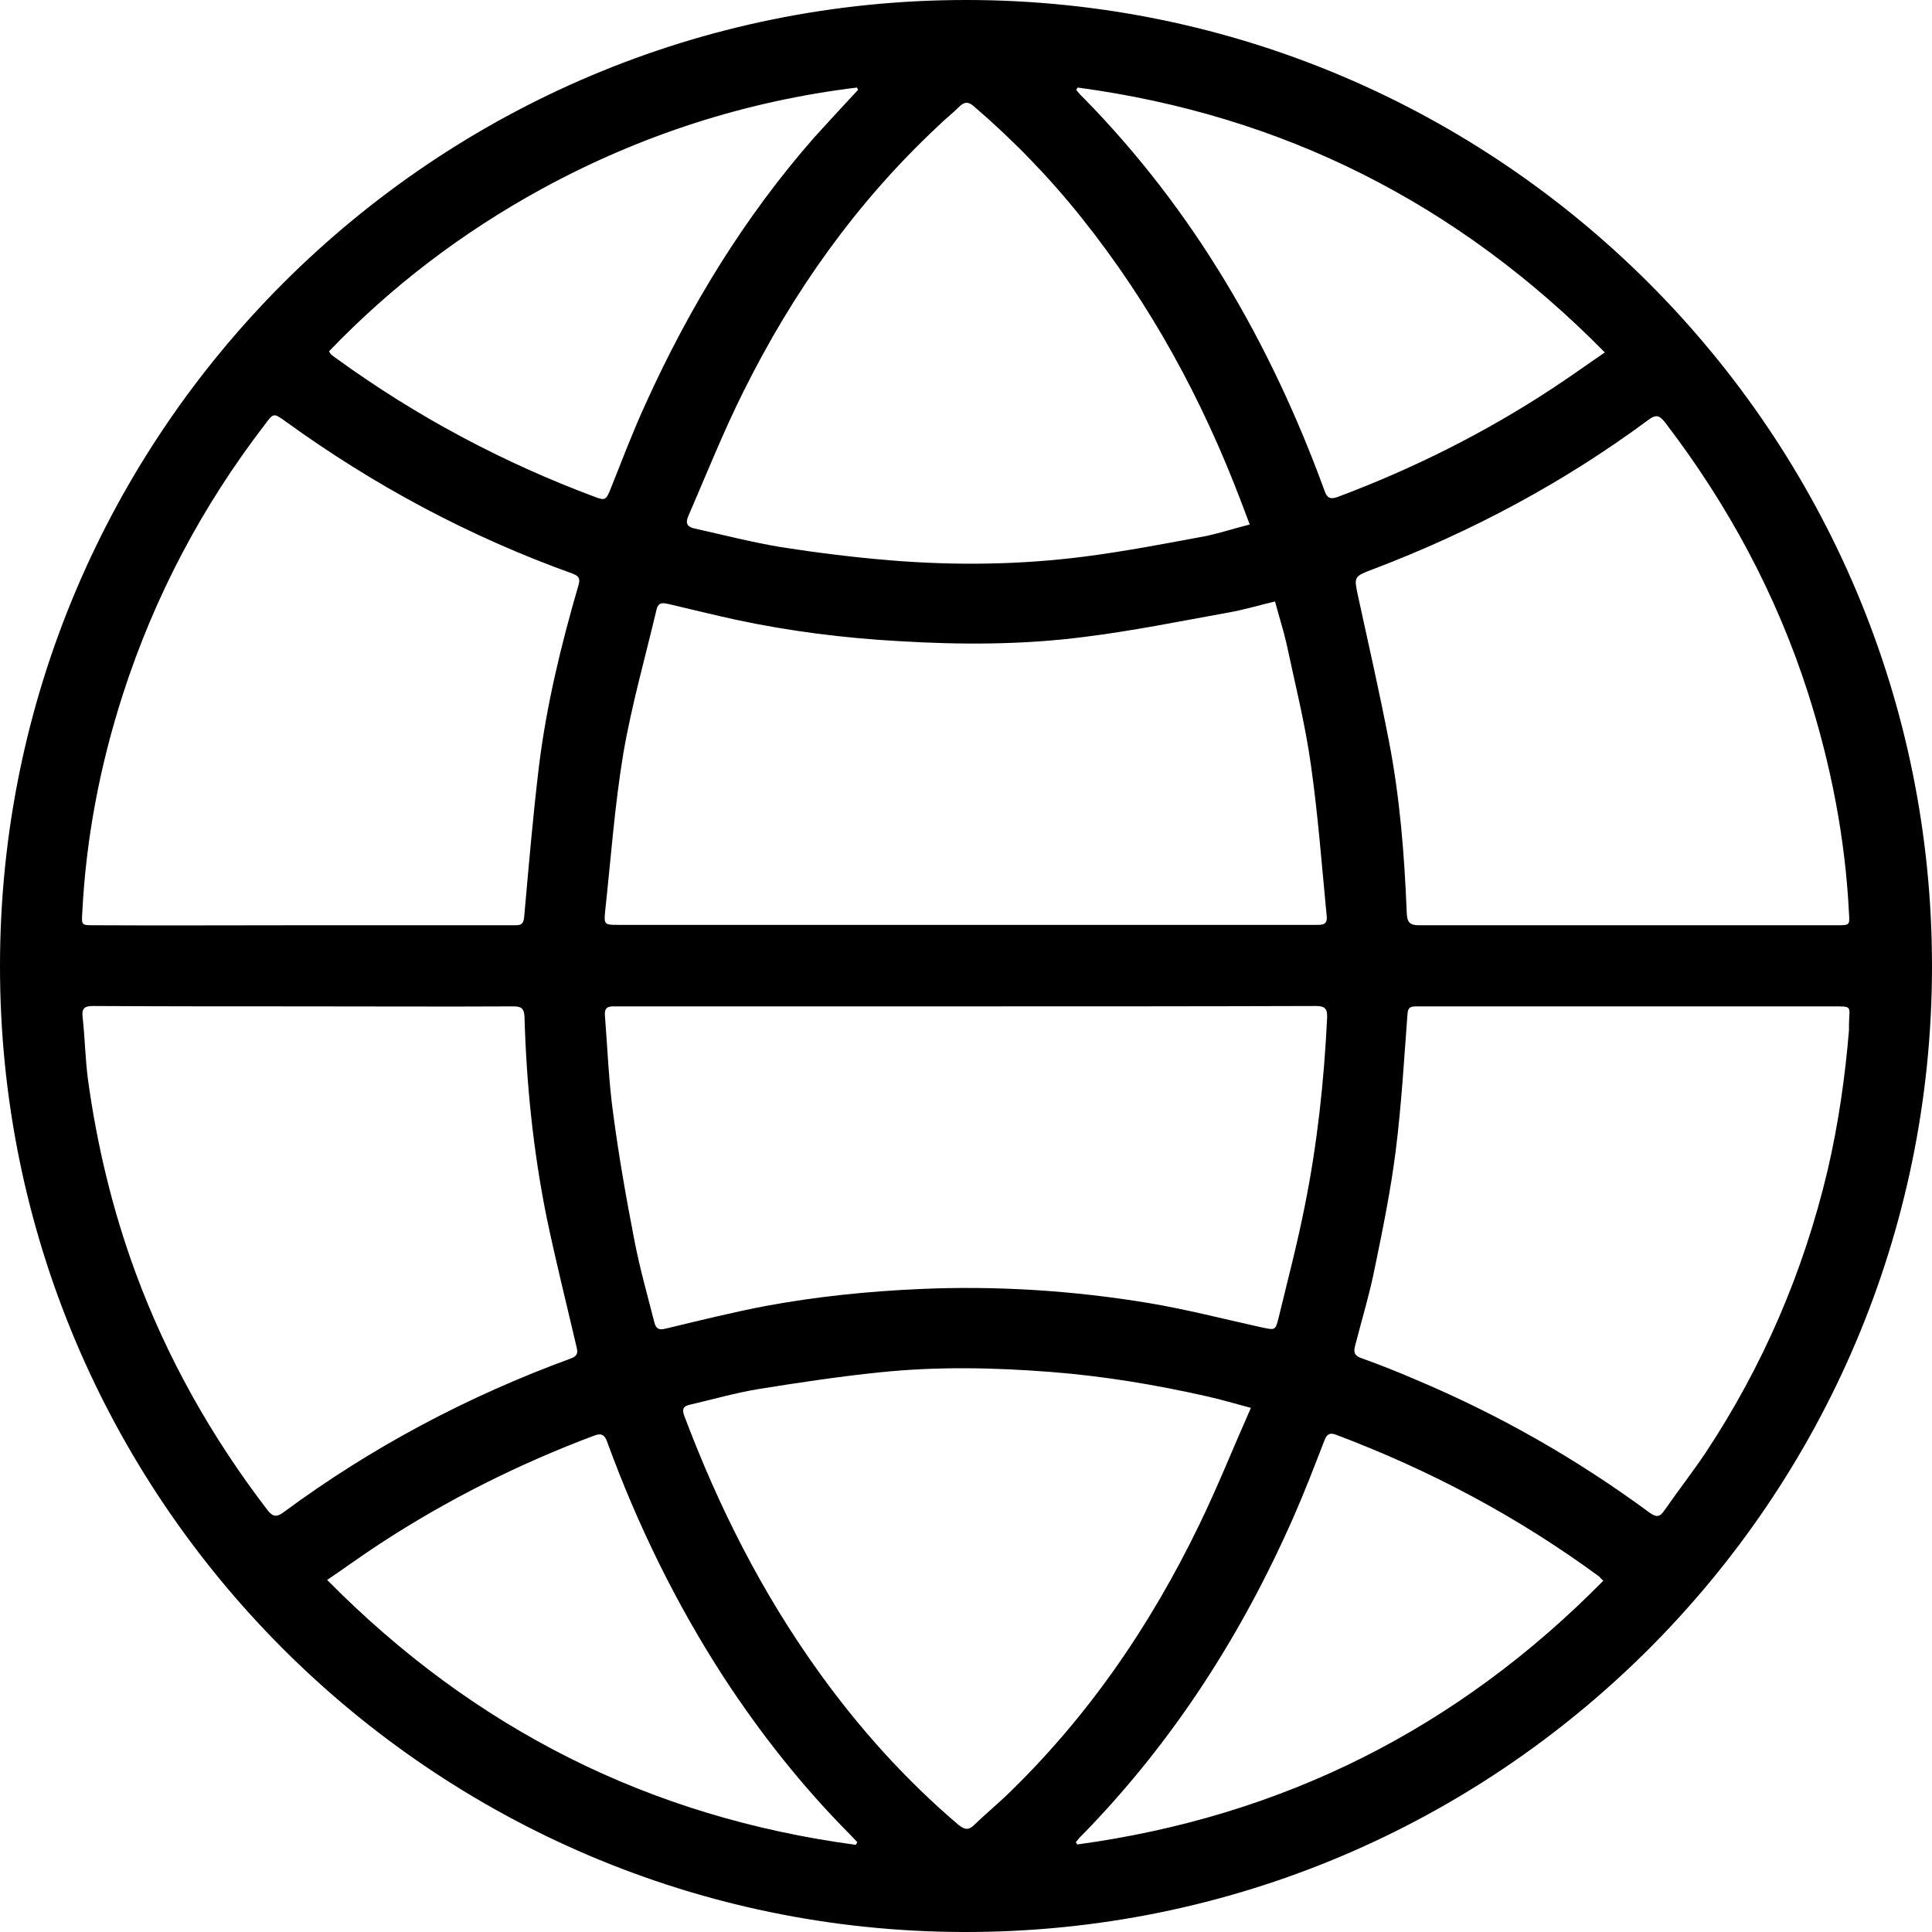 <?xml version="1.0" encoding="utf-8"?>
<!-- Generator: Adobe Illustrator 19.0.0, SVG Export Plug-In . SVG Version: 6.00 Build 0)  -->
<svg version="1.1" id="Warstwa_1" xmlns="http://www.w3.org/2000/svg" xmlns:xlink="http://www.w3.org/1999/xlink" x="0px" y="0px"
	 viewBox="0 0 512 512" style="enable-background:new 0 0 512 512;" xml:space="preserve">
<style type="text/css">
	.st0{clip-path:url(#SVGID_2_);}
</style>
<g>
	<defs>
		<rect id="SVGID_1_" width="512" height="512"/>
	</defs>
	<clipPath id="SVGID_2_">
		<use xlink:href="#SVGID_1_"  style="overflow:visible;"/>
	</clipPath>
	<path class="st0" d="M0,255.8C0.1,114.7,114.9-0.2,256.4,0C397.4,0.2,512.2,114.9,512,256.4C511.8,397.5,397,512.3,255.4,512
		C114.5,511.7-0.2,397,0,255.8 M256,266.7c-25.4,0-50.8,0-76.2,0c-5.7,0-11.5,0-17.2,0c-1.7,0-2.4,0.5-2.3,2.3
		c0.7,8.7,1,17.5,2.2,26.1c1.5,11.4,3.5,22.7,5.7,34c1.4,7.2,3.4,14.2,5.2,21.3c0.4,1.6,1.1,2.2,3,1.7c8.8-2.1,17.6-4.3,26.5-6
		c13.5-2.5,27.2-3.9,40.9-4.5c20.3-0.9,40.5,0.4,60.5,3.7c10.2,1.7,20.2,4.3,30.2,6.5c3.4,0.7,3.5,0.8,4.3-2.4
		c2.4-9.9,5-19.8,7-29.9c3.3-16.4,5.1-33.1,5.9-49.8c0.1-2.5-0.7-3.1-3-3.1C317.8,266.7,286.9,266.7,256,266.7 M337.9,159.4
		c-4.3,1-8.2,2.2-12.2,2.9c-12.8,2.3-25.5,4.9-38.4,6.5c-16.3,2.1-32.8,2.1-49.2,1.1c-14.4-0.8-28.7-2.6-42.8-5.6
		c-6-1.3-12-2.8-18-4.2c-1.4-0.3-2.8-0.7-3.3,1.4c-3,12.7-6.6,25.3-8.8,38.1c-2.3,13.8-3.3,27.8-4.8,41.6c-0.4,3.9-0.3,3.9,3.7,3.9
		c45,0,90,0,135,0c16.5,0,33,0,49.5,0c1.5,0,3.2,0.2,3-2.2c-1.3-13.4-2.3-26.9-4.2-40.2c-1.5-10.8-4.2-21.5-6.5-32.3
		C340.1,166.9,338.9,163.2,337.9,159.4 M490,273c0-1,0-1.3,0-1.6c0.1-4.9,1.1-4.7-4.5-4.7c-25.7,0-51.5,0-77.2,0
		c-10.9,0-21.8,0-32.7,0c-1.4,0-2.5,0-2.6,2c-0.9,12-1.6,24.1-3.1,36.1c-1.3,10.4-3.4,20.7-5.5,30.9c-1.4,7.1-3.5,14-5.3,21
		c-0.5,1.8,0,2.7,1.9,3.3c4.7,1.7,9.3,3.5,13.9,5.5c22.2,9.3,42.9,21.1,62.3,35.4c1.7,1.2,2.6,1.2,3.8-0.5c3.6-5.2,7.5-10.2,11-15.4
		c15.2-23,25.9-47.8,32.3-74.7C487.2,297.9,489,285.2,490,273 M80.4,266.7L80.4,266.7c-18.6,0-37.2,0-55.7-0.1c-2.3,0-3.1,0.6-2.8,3
		c0.6,5.5,0.7,11,1.4,16.4c2.4,17.5,6.5,34.6,12.6,51.2c8.4,22.8,20.2,43.7,35,63c1.4,1.8,2.4,1.9,4.2,0.6
		c23.4-17.3,48.9-30.8,76.2-40.8c1.7-0.6,1.9-1.5,1.5-3c-2.7-11.6-5.6-23.1-8-34.7c-3.5-17.4-5.3-35.1-5.8-52.8
		c-0.1-2.2-0.8-2.8-2.9-2.8C117.5,266.8,99,266.7,80.4,266.7 M80.2,245.2c2.7,0,5.5,0,8.2,0c15.9,0,31.8,0,47.7,0
		c1.5,0,2.6,0.1,2.8-2.1c1.2-13.3,2.3-26.5,3.9-39.8c2-16.4,5.9-32.4,10.5-48.2c0.6-2-0.1-2.5-1.6-3.1c-27.3-9.8-52.5-23.3-76-40.3
		c-3.2-2.3-3.2-2.3-5.5,0.8c-16.6,21.6-29.2,45.4-37.6,71.4c-6.1,18.9-9.8,38.2-10.8,58c-0.2,3.3-0.2,3.3,3.1,3.3
		C43.4,245.3,61.8,245.2,80.2,245.2 M431.6,245.2L431.6,245.2c18.4,0,36.8,0,55.2,0c3.4,0,3.4,0,3.2-3.2c-1-20-4.8-39.4-10.9-58.5
		c-8.4-26.1-21.2-49.8-37.8-71.5c-1.5-1.9-2.4-2.3-4.5-0.7c-22.4,16.6-46.8,29.6-72.8,39.5c-5.3,2-5.2,2-4.1,7.2
		c2.8,12.8,5.7,25.6,8.2,38.5c2.9,15,4.1,30.2,4.7,45.4c0.1,2.4,0.7,3.3,3.2,3.3C394.6,245.2,413.1,245.2,431.6,245.2 M331.5,373.1
		c-4.2-1.1-7.8-2.2-11.4-3c-13.7-3.1-27.4-5.4-41.4-6.5c-15.2-1.2-30.5-1.5-45.7,0.1c-10.7,1.1-21.3,2.7-31.9,4.4
		c-6.1,1-12,2.7-18,4.1c-1.4,0.3-2.6,0.7-1.8,2.9c9.1,24.2,20.6,47,35.7,68c10.7,14.9,22.9,28.5,37,40.5c1.6,1.3,2.7,1.5,4.2,0
		c2.6-2.5,5.3-4.8,7.9-7.2c21.9-20.9,38.7-45.4,51.8-72.5C322.7,394,326.8,383.7,331.5,373.1 M331.2,139c-0.9-2.3-1.5-4-2.2-5.8
		C318.7,106,305,80.7,286.7,57.8C278.1,47,268.5,37.1,258,28.1c-1.3-1.1-2.3-1.2-3.6,0c-1.9,1.9-4,3.5-5.9,5.4
		c-21.5,20.1-38.3,43.8-51.4,70.1c-5.4,10.8-9.9,22.1-14.7,33.2c-0.7,1.6-0.5,2.7,1.4,3.2c7.7,1.7,15.4,3.7,23.2,5
		c9.6,1.5,19.3,2.7,29,3.5c17.1,1.4,34.3,1.2,51.4-1c10.9-1.4,21.7-3.5,32.5-5.5C323.5,141.2,327.2,140,331.2,139 M227.4,23.8
		c-0.1-0.2-0.2-0.4-0.3-0.6c-29.5,3.6-57.4,12.6-83.6,26.9c-21,11.5-39.8,25.8-56.3,43c0.3,0.5,0.4,0.7,0.5,0.8
		c0.5,0.4,1,0.8,1.6,1.2c21.1,15.3,44,27.5,68.4,36.6c2.7,1,2.9,0.8,4.1-2.1c3-7.5,5.9-15.2,9.3-22.6c11.6-25.6,26.1-49.4,44.7-70.6
		C219.6,32.2,223.5,28,227.4,23.8 M285.1,488.2c0.1,0.2,0.3,0.4,0.4,0.6c54.4-7.4,100.8-30.7,139.4-69.9c-0.7-0.6-0.9-0.9-1.1-1.1
		C402.3,402,379,389.6,354,380.2c-1.6-0.6-2.4-0.1-3,1.5c-2.6,6.7-5.2,13.5-8.1,20.1c-13.8,31.4-32,59.8-56,84.4
		C286.2,486.8,285.7,487.5,285.1,488.2 M226.8,488.9c0.1-0.2,0.3-0.5,0.4-0.7c-0.7-0.7-1.3-1.4-2-2.1
		c-12.6-12.7-23.6-26.6-33.4-41.6c-12.7-19.6-22.9-40.5-30.9-62.4c-0.6-1.7-1.4-2.4-3.3-1.7c-20,7.5-39,17-56.9,28.7
		c-4.6,3-9,6.2-14,9.6C125.8,458.3,172.3,481.6,226.8,488.9 M285.6,23.2c-0.1,0.2-0.3,0.4-0.4,0.6c0.6,0.7,1.1,1.4,1.8,2
		c29.3,29.8,49.7,65.1,64,104.2c0.7,2,1.5,2.4,3.5,1.7c20-7.5,39-17,56.8-28.7c4.6-3,9-6.2,14-9.6C386.3,53.8,339.9,30.5,285.6,23.2
		"/>
</g>
</svg>
